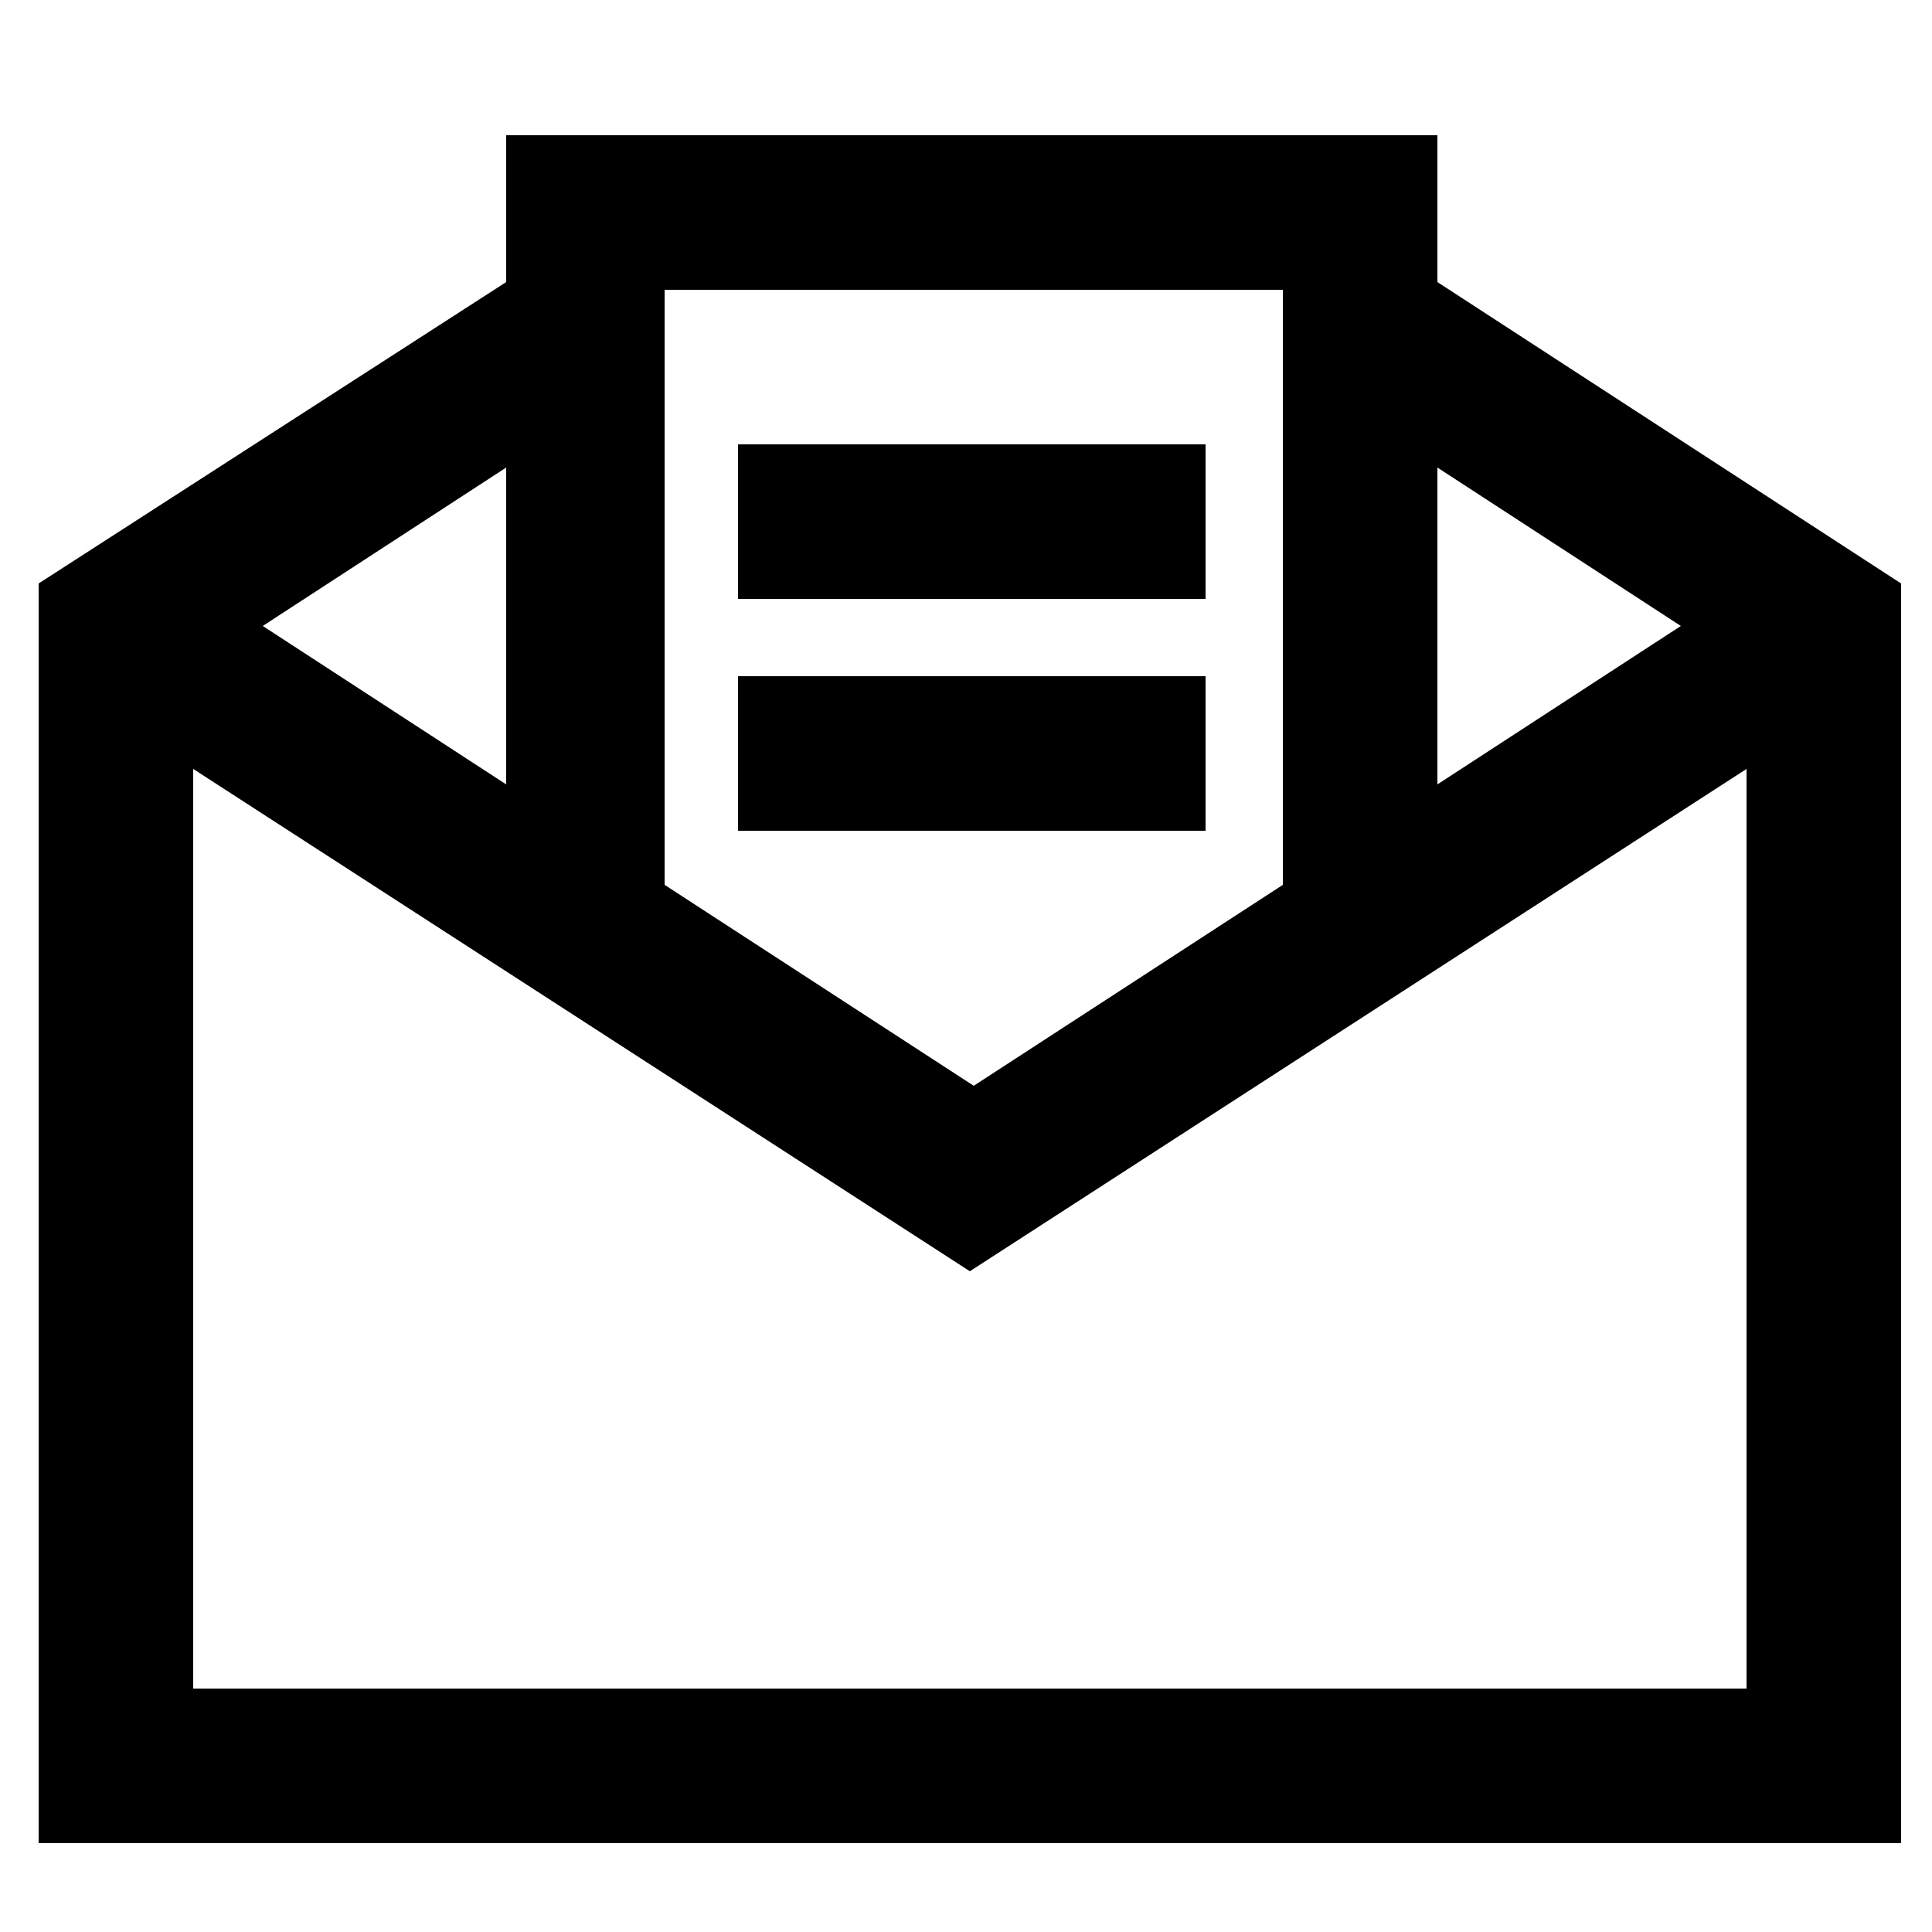 <?xml version="1.0" encoding="utf-8"?>
<!-- Generator: Adobe Illustrator 24.1.0, SVG Export Plug-In . SVG Version: 6.00 Build 0)  -->
<svg version="1.1" id="Layer_1" xmlns="http://www.w3.org/2000/svg" xmlns:xlink="http://www.w3.org/1999/xlink" x="0px" y="0px"
	 viewBox="0 0 50 50" style="enable-background:new 0 0 50 50;" xml:space="preserve">
<path d="M13.1,3.5v3.8L1,15.1v32.6h48.2V15.1L37.2,7.3V3.5H13.1z M17.1,7.5h16.1v15.4l-8,5.2l-8-5.2V7.5z M19.1,11.5v4h12.1v-4H19.1
	z M13.1,12.1v8.2l-6.3-4.1L13.1,12.1z M37.2,12.1l6.3,4.1l-6.3,4.1V12.1z M19.1,17.5v4h12.1v-4H19.1z M5,19.9l20.1,13l20.1-13v23.8
	H5V19.9z"/>
</svg>
